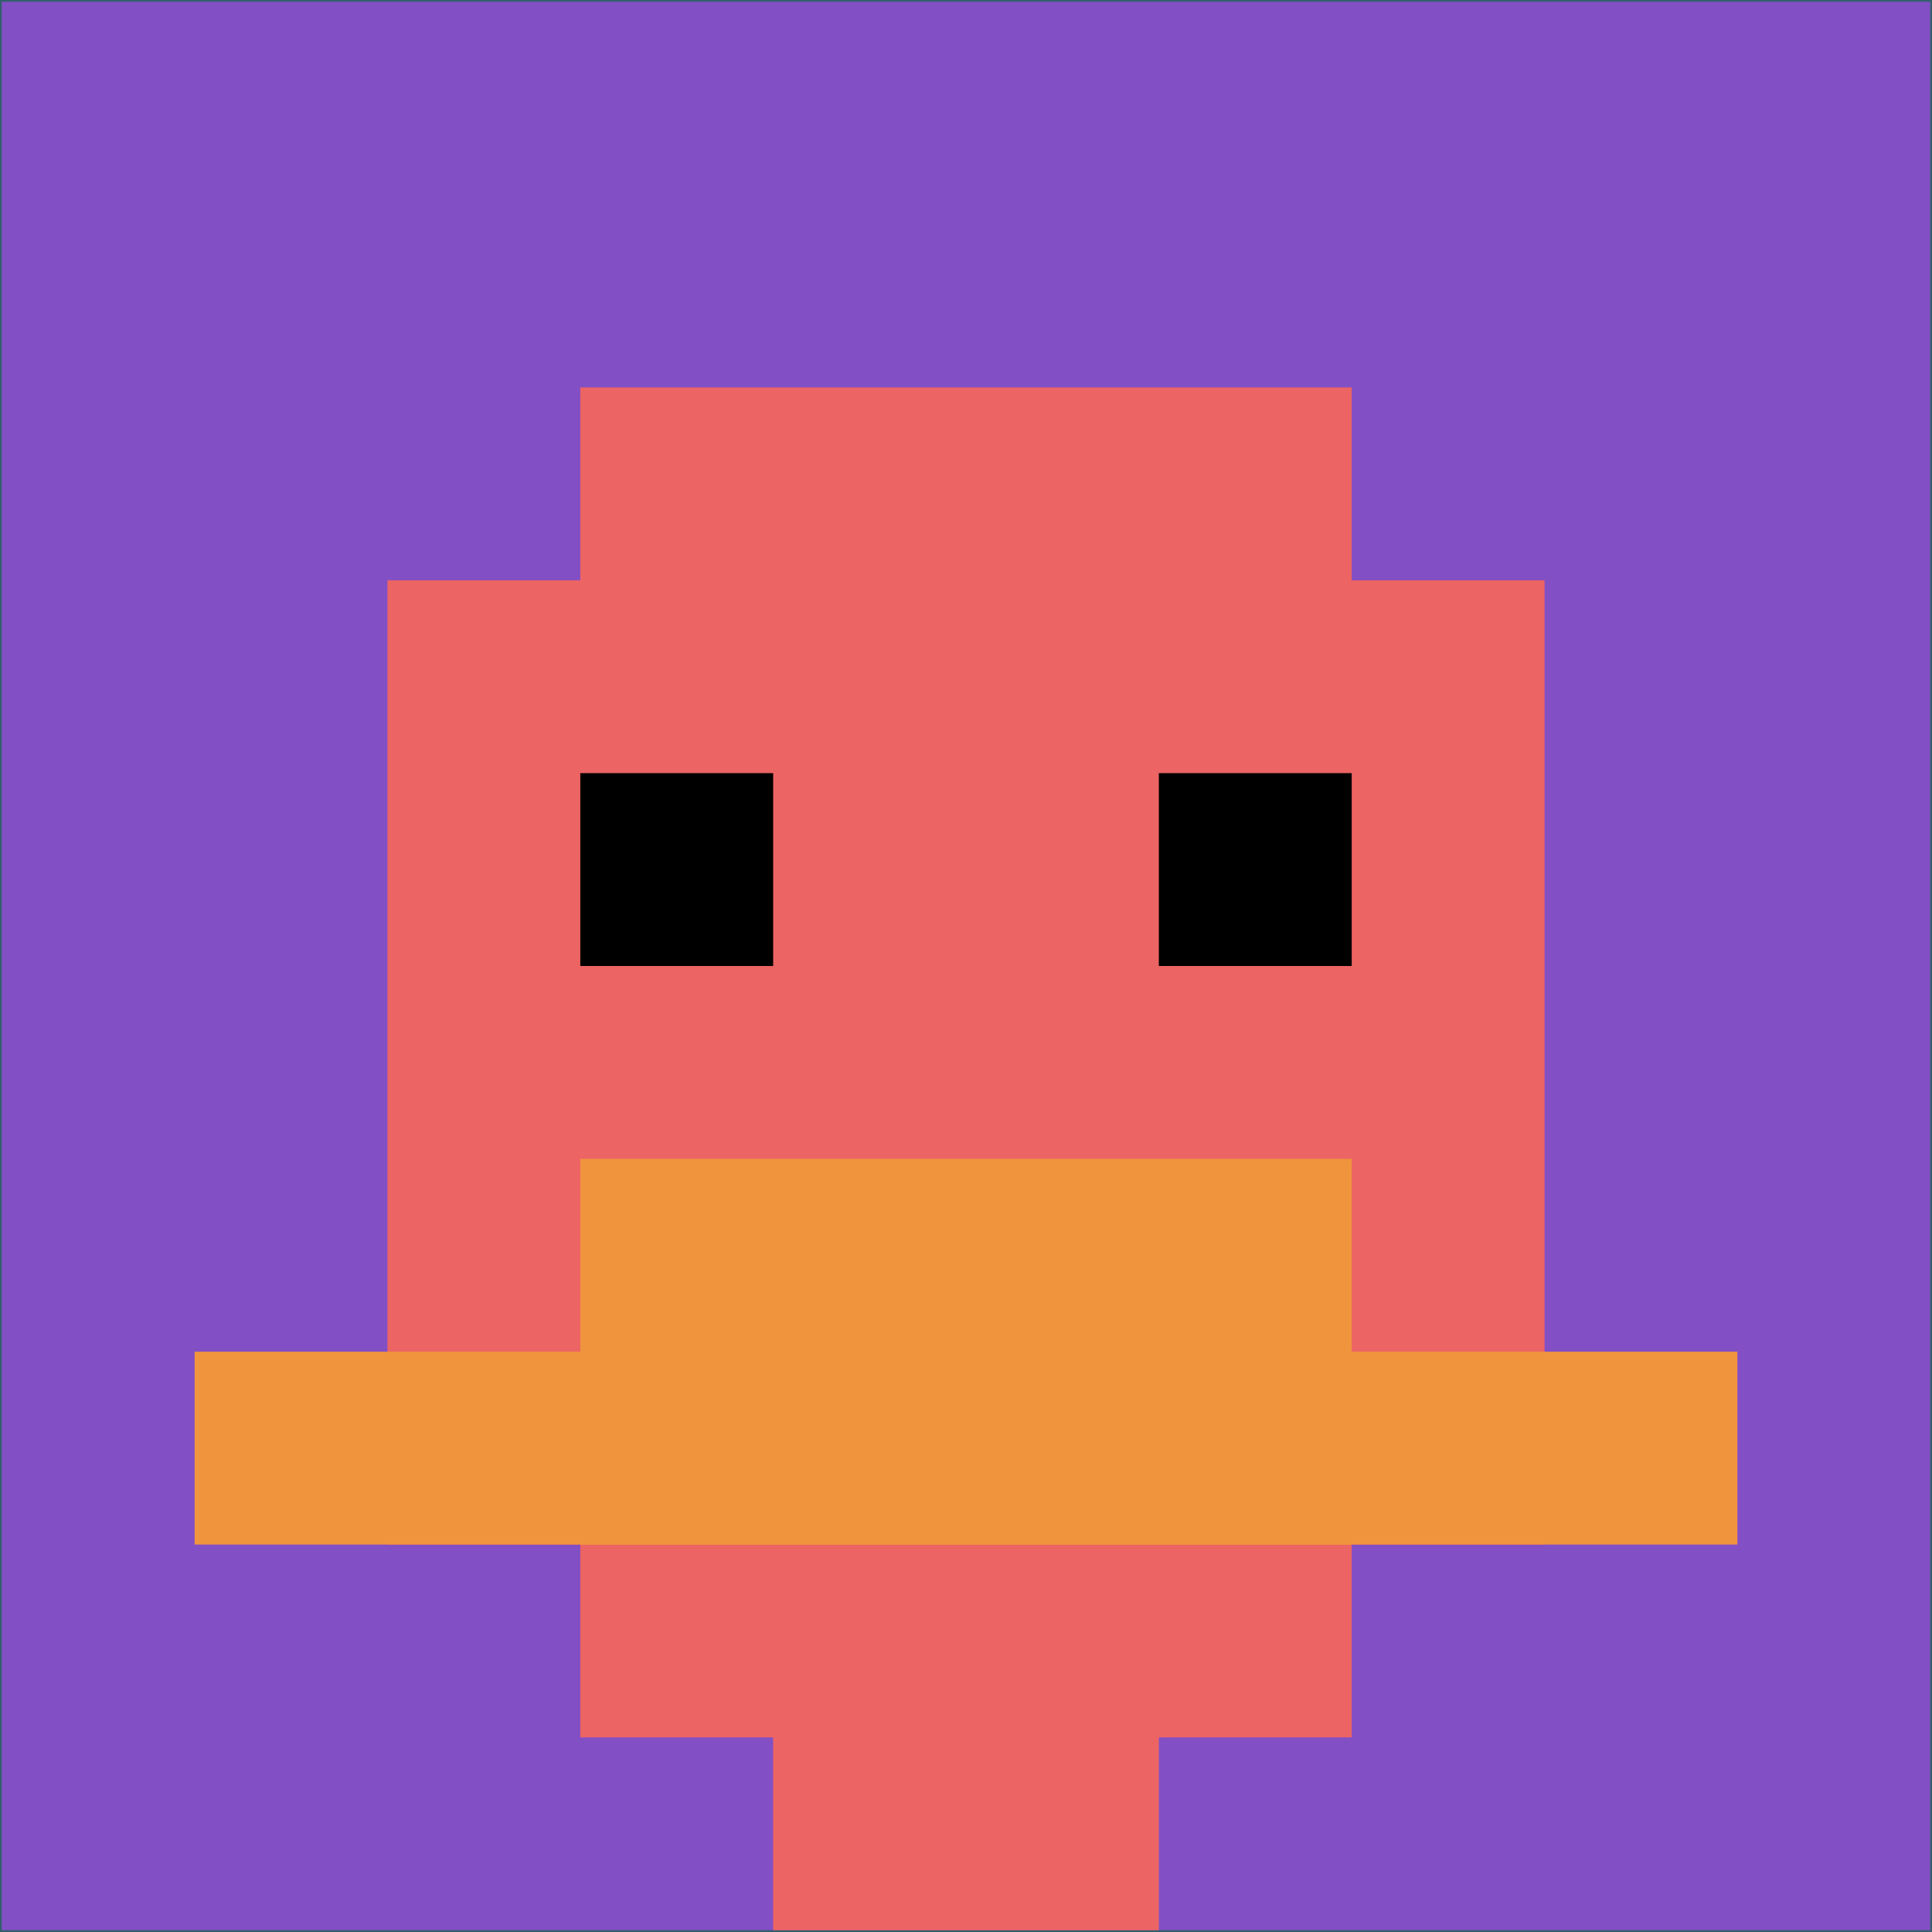 <svg xmlns="http://www.w3.org/2000/svg" version="1.1" width="1091" height="1091"><title>'goose-pfp-680776' by Dmitri Cherniak</title><desc>seed=680776
backgroundColor=#325f6b
padding=100
innerPadding=1
timeout=700
dimension=1
border=false
Save=function(){return n.handleSave()}
frame=33

Rendered at Wed Oct 04 2023 10:36:05 GMT+0800 (中国标准时间)
Generated in &lt;1ms
</desc><defs></defs><rect width="100%" height="100%" fill="#325f6b"></rect><g><g id="0-0"><rect x="1" y="1" height="1089" width="1089" fill="#834FC4"></rect><g><rect id="1-1-3-2-4-7" x="327.7" y="218.8" width="435.6" height="762.3" fill="#EC6463"></rect><rect id="1-1-2-3-6-5" x="218.8" y="327.7" width="653.4" height="544.5" fill="#EC6463"></rect><rect id="1-1-4-8-2-2" x="436.6" y="872.2" width="217.8" height="217.8" fill="#EC6463"></rect><rect id="1-1-1-7-8-1" x="109.9" y="763.3" width="871.2" height="108.9" fill="#F0943E"></rect><rect id="1-1-3-6-4-2" x="327.7" y="654.4" width="435.6" height="217.8" fill="#F0943E"></rect><rect id="1-1-3-4-1-1" x="327.7" y="436.6" width="108.9" height="108.9" fill="#000000"></rect><rect id="1-1-6-4-1-1" x="654.4" y="436.6" width="108.9" height="108.9" fill="#000000"></rect></g><rect x="1" y="1" stroke="white" stroke-width="0" height="1089" width="1089" fill="none"></rect></g></g></svg>